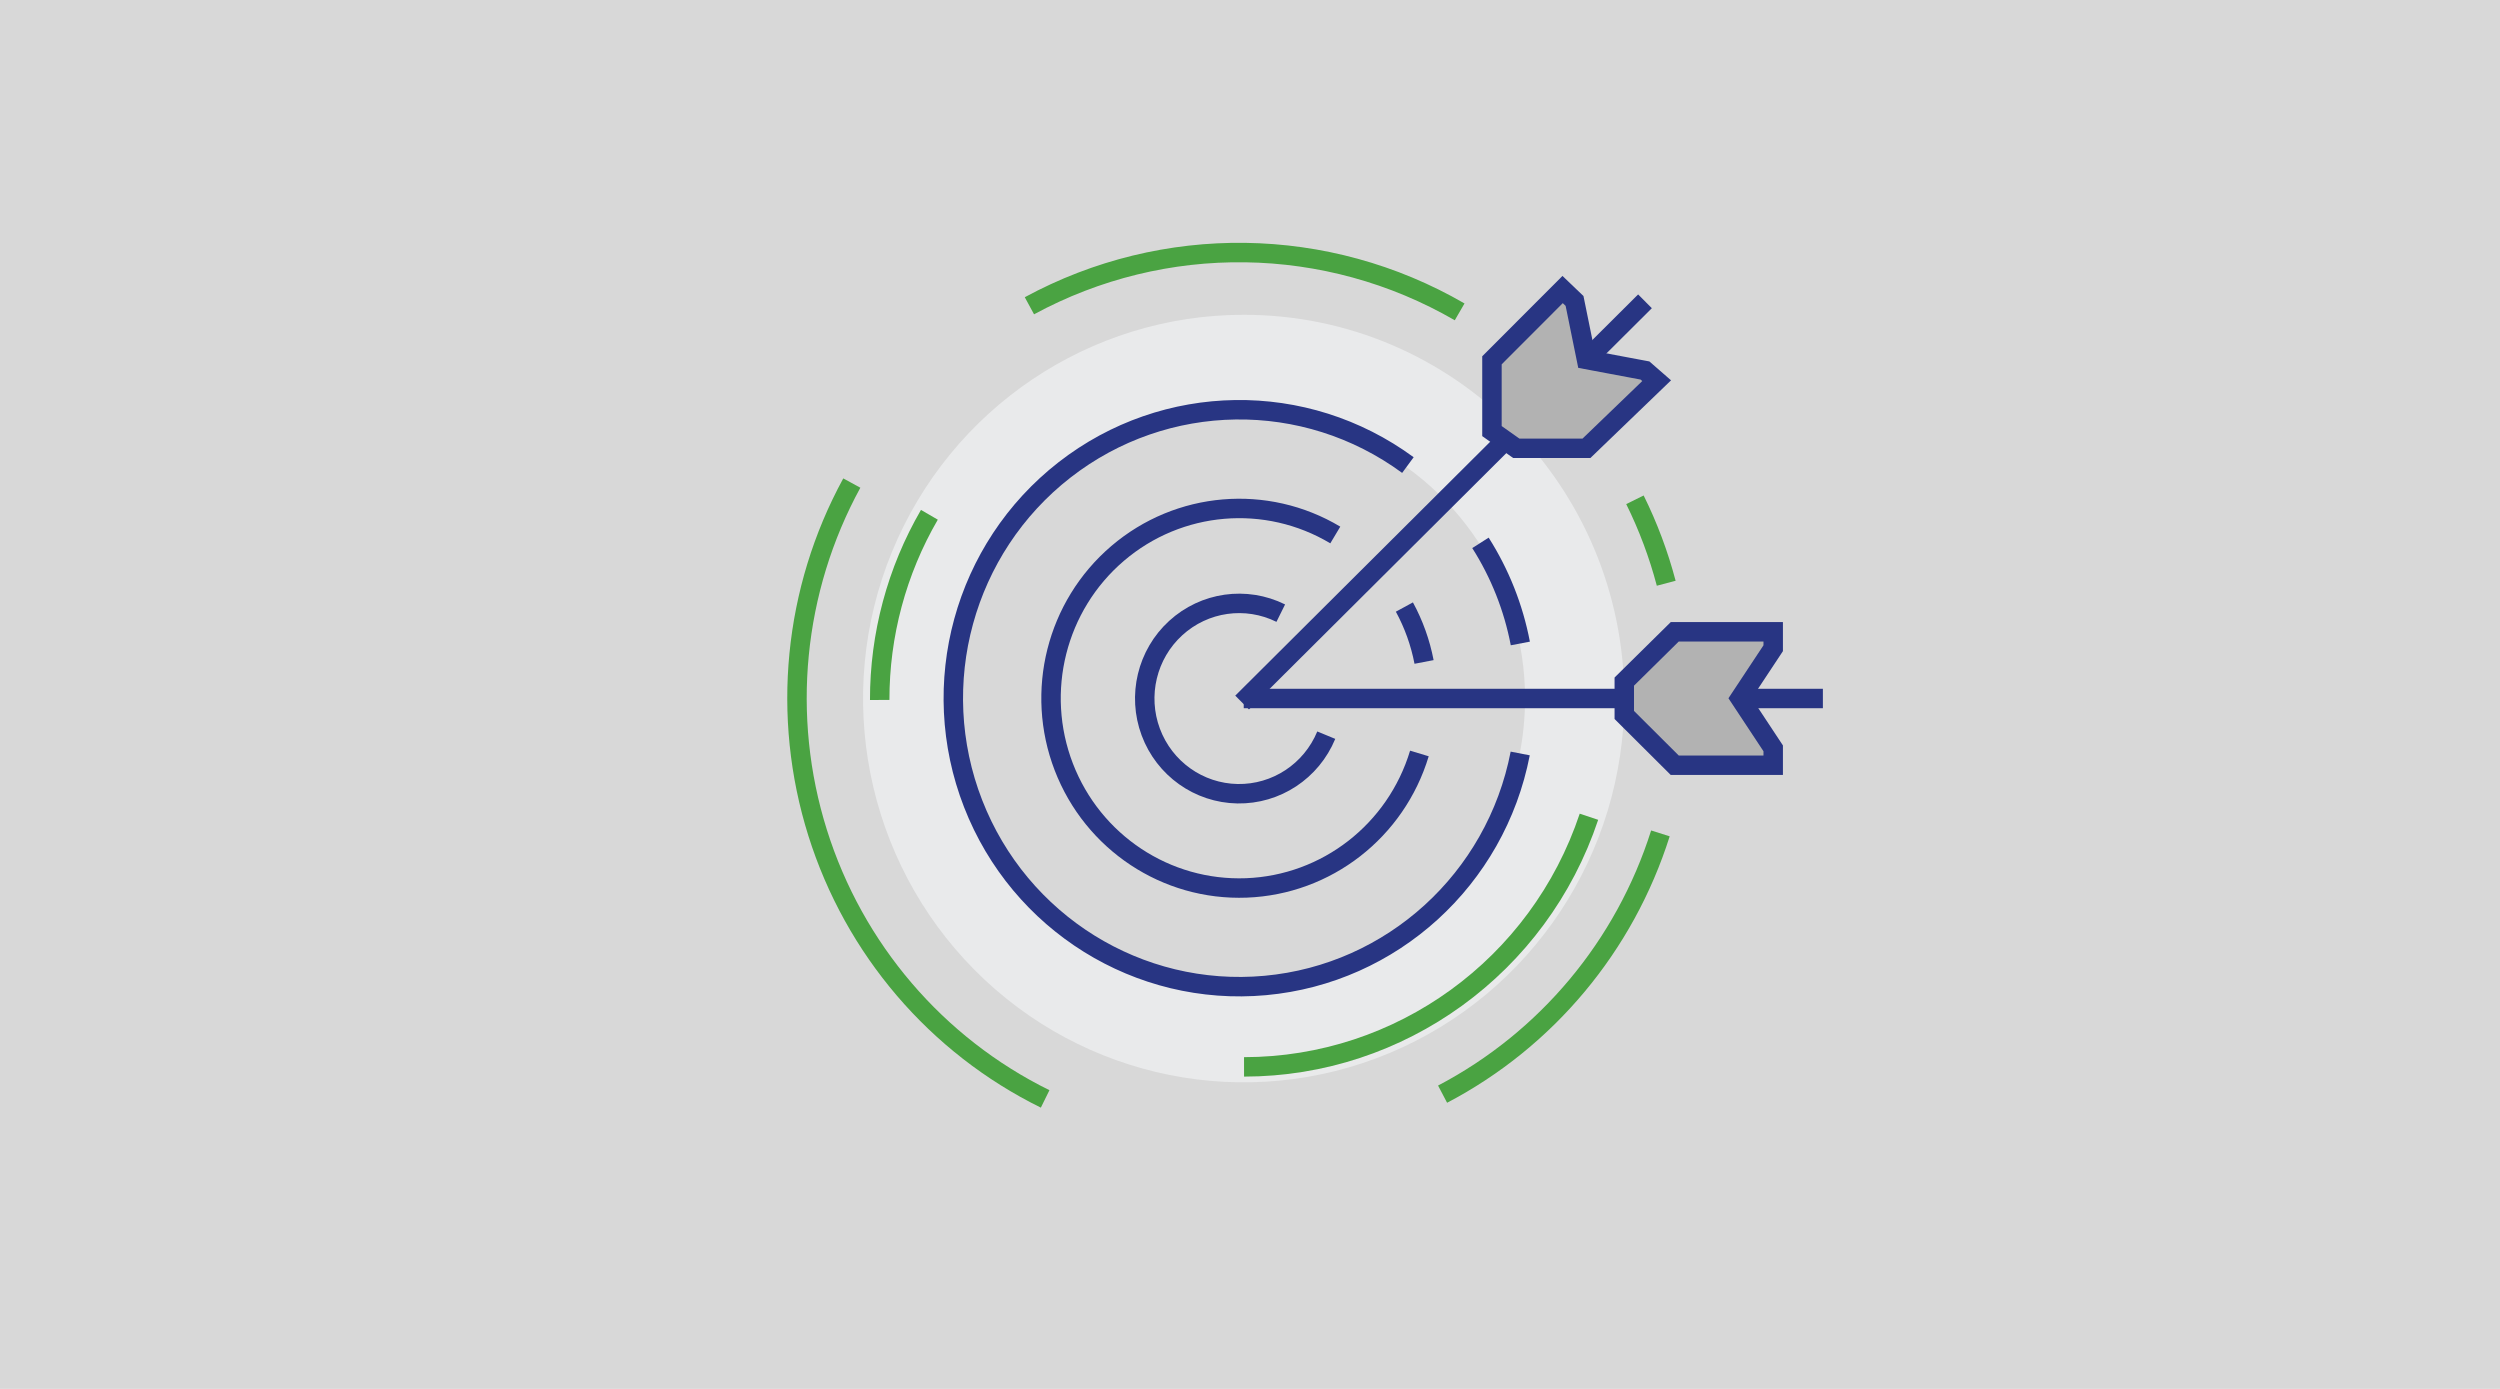 <?xml version="1.0" encoding="UTF-8"?>
<svg width="360px" height="200px" viewBox="0 0 360 200" version="1.1" xmlns="http://www.w3.org/2000/svg" xmlns:xlink="http://www.w3.org/1999/xlink">
    <!-- Generator: Sketch 51.3 (57544) - http://www.bohemiancoding.com/sketch -->
    <title>Group 13</title>
    <desc>Created with Sketch.</desc>
    <defs></defs>
    <g id="Desktop" stroke="none" stroke-width="1" fill="none" fill-rule="evenodd">
        <g id="ICONS" transform="translate(-488, -1775)">
            <g id="Group-13" transform="translate(488, 1775)">
                <rect id="Rectangle-4" fill="#D8D8D8" x="0" y="0" width="360" height="200"></rect>
                <g id="Strategy" transform="translate(114, 36)">
                    <g id="PHC-Icons-05">
                        <path d="M65.098,9.33 C42.929,9.327 22.941,22.79 14.456,43.441 C5.97,64.091 10.659,87.863 26.335,103.669 C42.011,119.475 65.586,124.202 86.067,115.646 C106.548,107.091 119.901,86.937 119.897,64.584 C119.897,34.068 95.363,9.33 65.098,9.33 Z M65.098,105.429 C48.713,105.429 33.942,95.476 27.672,80.212 C21.403,64.949 24.87,47.38 36.457,35.699 C48.044,24.018 65.469,20.526 80.606,26.851 C95.743,33.175 105.611,48.072 105.607,64.593 C105.602,87.147 87.467,105.429 65.098,105.429 Z" id="Shape" fill="#E9EAEB" fill-rule="nonzero"></path>
                        <path d="M12.678,64.795 C12.663,55.422 15.133,46.216 19.832,38.13" id="Shape" stroke="#4AA342" stroke-width="2.8"></path>
                        <path d="M114.808,81.611 C107.631,103.117 87.647,117.611 65.142,117.632" id="Shape" stroke="#4AA342" stroke-width="2.8"></path>
                        <path d="M99.185,42.171 C101.995,46.589 103.944,51.506 104.927,56.659" id="Shape" stroke="#283583" stroke-width="2.8" fill="#FFFFFF" fill-rule="nonzero"></path>
                        <path d="M104.91,72.5 C101.401,90.624 86.446,104.237 68.207,105.909 C49.967,107.581 32.822,96.912 26.129,79.722 C19.435,62.533 24.8,42.952 39.295,31.665 C53.791,20.377 73.936,20.094 88.738,30.97" id="Shape" stroke="#283583" stroke-width="2.8"></path>
                        <path d="M34.235,8.03 C53.648,-2.494 77.076,-2.162 96.188,8.909" id="Shape" stroke="#4AA342" stroke-width="2.8"></path>
                        <path d="M36.501,122.244 C20.838,114.527 8.996,100.675 3.736,83.917 C-1.525,67.16 0.255,48.96 8.661,33.561" id="Shape" stroke="#4AA342" stroke-width="2.8"></path>
                        <path d="M125.099,84.009 C119.974,100.213 108.696,113.713 93.731,121.559" id="Shape" stroke="#4AA342" stroke-width="2.8"></path>
                        <path d="M121.431,35.969 C123.331,39.811 124.84,43.838 125.935,47.988" id="Shape" stroke="#4AA342" stroke-width="2.8"></path>
                        <path d="M88.232,51.414 C89.578,53.885 90.534,56.553 91.064,59.321" id="Shape" stroke="#283583" stroke-width="2.8" fill="#FFFFFF" fill-rule="nonzero"></path>
                        <path d="M90.393,72.5 C87.031,83.65 77.026,91.425 65.476,91.862 C53.925,92.3 43.37,85.305 39.187,74.44 C35.005,63.575 38.115,51.231 46.933,43.697 C55.752,36.162 68.339,35.095 78.282,41.038" id="Shape" stroke="#283583" stroke-width="2.8"></path>
                        <path d="M76.983,69.864 C74.84,75.053 69.771,78.395 64.197,78.297 C58.623,78.198 53.674,74.678 51.712,69.417 C49.75,64.156 51.173,58.22 55.302,54.443 C59.43,50.666 65.428,49.813 70.431,52.293" id="Shape" stroke="#283583" stroke-width="2.8"></path>
                        <path d="M65.098,64.584 L148.495,64.584" id="Shape" stroke="#283583" stroke-width="2.8"></path>
                        <polygon id="Shape" stroke="#283583" stroke-width="2.8" fill="#B2B2B2" fill-rule="nonzero" points="141.341 54.981 127.164 54.981 119.897 62.15 119.897 64.549 119.897 66.956 127.164 74.195 141.341 74.195 141.341 71.762 136.575 64.549 141.341 57.344"></polygon>
                        <path d="M64.863,65.164 L122.877,7.389" id="Shape" stroke="#283583" stroke-width="2.8"></path>
                        <polygon id="Shape" stroke="#283583" stroke-width="2.8" fill="#B2B2B2" fill-rule="nonzero" points="111.018 5.693 100.841 15.885 100.841 26.076 102.592 27.315 104.344 28.554 114.451 28.554 124.559 18.819 122.877 17.352 114.451 15.77 112.735 7.336"></polygon>
                    </g>
                </g>
            </g>
        </g>
    </g>
</svg>